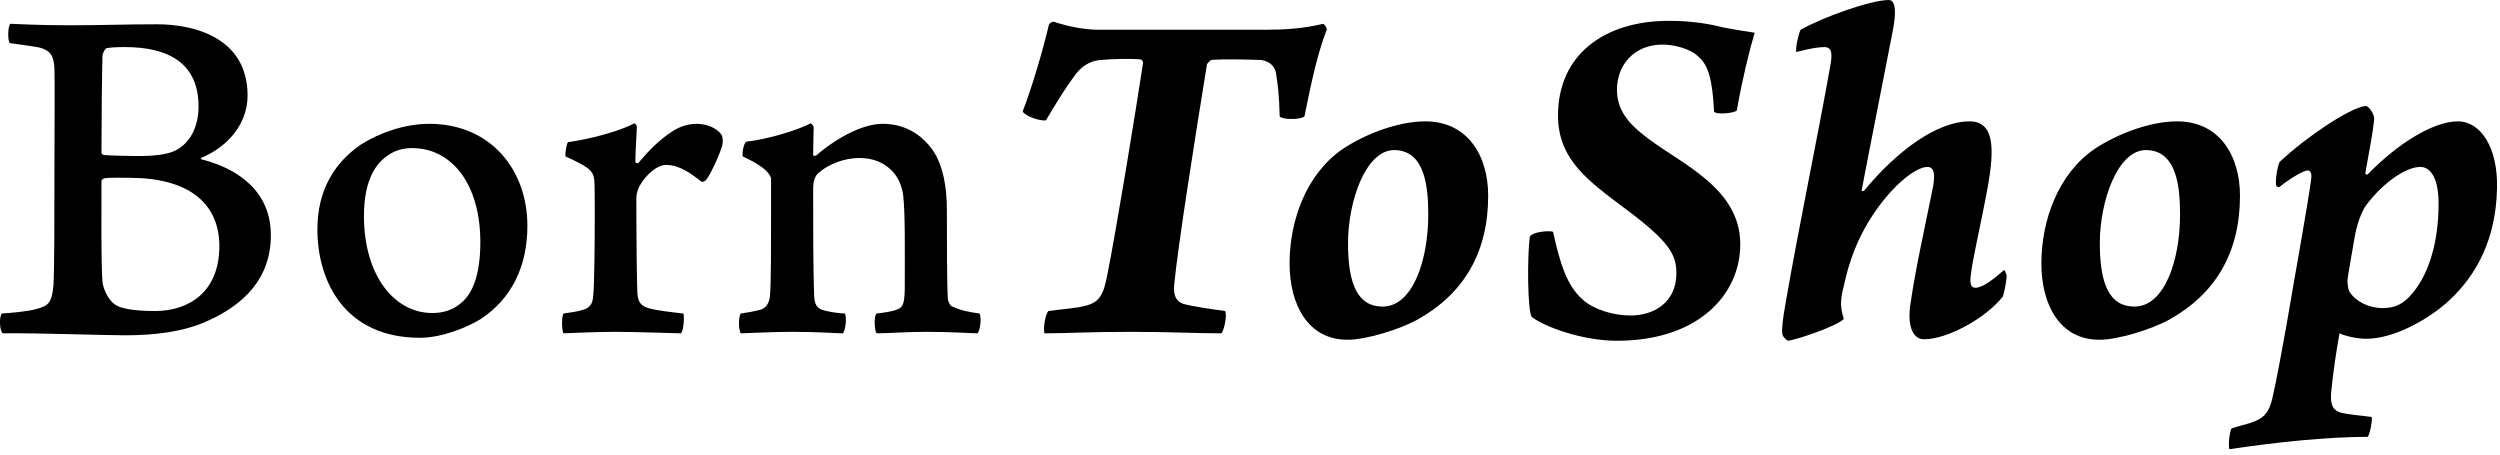 <svg clip-rule="evenodd" fill-rule="evenodd" stroke-linejoin="round" stroke-miterlimit="2" viewBox="0 0 451 82" xmlns="http://www.w3.org/2000/svg"><g fill-rule="nonzero"><path d="m.038-.583c.02.003.045.006.06.009.019.005.029.014.03.042.001.036 0 .109 0 .217 0 .079 0 .19-.002.221-.003.036-.011.042-.035.048-.017.005-.053.008-.069.009-.006.005-.005.037.002.04.067-.001.202.004.247.004.059 0 .117-.007.164-.028.077-.034.13-.088.13-.174 0-.088-.065-.134-.139-.153-.003-.001-.003-.003 0-.004.052-.022.092-.068.092-.125 0-.116-.106-.144-.183-.144-.062 0-.114.002-.178.002-.068 0-.109-.003-.118-.003-.005.004-.006.034-.001.039zm.232.008c.089 0 .149.033.149.12 0 .038-.015.073-.047.089-.012.006-.034.011-.072.011-.027 0-.059-.001-.072-.002-.002 0-.005-.003-.005-.005 0-.065.001-.159.002-.195 0-.005.005-.015.009-.016.013-.002.03-.002.036-.002zm.061.533c-.025 0-.061-.002-.077-.011-.015-.007-.027-.031-.029-.048-.003-.04-.002-.141-.002-.204 0-.002.003-.004.006-.005.009-.002.046-.001.051-.001.117 0 .181.05.181.138 0 .092-.061.131-.13.131z" transform="matrix(89.344 0 0 89.344 -1.617 59.864)"/><path d="m.273-.42c-.05 0-.1.018-.137.041-.053.036-.089.091-.089.172 0 .106.056.219.207.219.043 0 .094-.02.123-.038.062-.041.094-.106.094-.188 0-.114-.075-.206-.198-.206zm-.035.049c.08 0 .138.072.138.19 0 .064-.015.103-.038.122-.017.015-.037.021-.059.021-.077 0-.138-.076-.138-.196 0-.074.025-.108.051-.124.013-.009.03-.013.046-.013z" transform="matrix(89.344 0 0 89.344 53.061 59.864)"/><path d="m.295-.42c-.019 0-.036.006-.052.017-.023.015-.045.037-.066.062-.001.001-.006.001-.006-.003 0-.019.003-.062.003-.071-.001-.003-.004-.006-.005-.006-.03.016-.09.032-.134.038-.003.003-.006.022-.005.029.045.02.056.028.058.047.001.011.001.04.001.073 0 .064-.001.143-.003.16-.001.018-.007.025-.019.029-.011.004-.028.006-.041.008-.004.005-.004.035 0 .04.02-.001.071-.003.105-.003.042 0 .121.003.132.003.006-.006.007-.034.005-.04-.026-.003-.054-.006-.071-.011s-.021-.015-.022-.031c-.001-.02-.002-.113-.002-.191 0-.011.005-.023.008-.027.011-.019.033-.04.052-.04.028 0 .051.018.072.034.002.001.008-.002.009-.004.011-.014.031-.06.033-.072.001-.005 0-.014-.001-.017-.009-.016-.032-.024-.051-.024z" transform="matrix(89.344 0 0 89.344 99.341 59.864)"/><path d="m.028-.037c-.005.005-.005.034 0 .04.01 0 .061-.003.103-.003.058 0 .088.003.103.003.006-.007.008-.034.004-.04-.017-.001-.029-.003-.041-.006-.016-.004-.02-.012-.021-.03-.002-.047-.002-.147-.002-.215 0-.019.005-.028.011-.033.02-.018.053-.03.082-.03.028 0 .047.009.061.021.019.016.026.039.028.056.004.038.003.114.003.18 0 .036-.003.045-.016.049-.006.003-.022.006-.041.008-.006.006-.004.034 0 .04.026 0 .056-.003.1-.003.055 0 .09.003.104.003.006-.007.008-.033.004-.04-.022-.003-.038-.006-.057-.015-.003-.002-.007-.011-.007-.014-.002-.031-.002-.121-.002-.18 0-.048-.008-.09-.028-.12-.024-.034-.058-.054-.102-.054-.039 0-.091.027-.134.064-.001.001-.006.001-.006-.001 0-.016.001-.051.001-.056 0-.003-.004-.007-.006-.008-.024.013-.089.033-.13.037-.005.003-.009.022-.007.03.035.016.053.03.057.044v.072c0 .064 0 .135-.002.163-.001.017-.008.028-.022.031-.012.003-.022.005-.037.007z" transform="matrix(89.344 0 0 89.344 131.147 59.864)"/><path d="m.12-.042c-.006.006-.011.035-.008.045.048 0 .084-.003.177-.003.078 0 .126.003.18.003.006-.005.012-.037.008-.045-.037-.005-.068-.01-.083-.014-.021-.006-.021-.026-.02-.039.007-.074.042-.297.066-.444 0-.003.007-.009.009-.01.026-.002.068-.001.098 0 .01 0 .031.007.033.03.003.018.006.04.007.084.005.007.042.007.05 0 .014-.069.026-.126.045-.175.001-.004-.005-.011-.007-.012-.041.01-.081.012-.115.012h-.339c-.027 0-.059-.006-.09-.016-.003-.001-.009.003-.01.006-.012.052-.036.132-.053.175.005.01.037.02.047.018.023-.039.04-.066.057-.089.02-.028.041-.032.055-.033.018-.002.063-.003.079-.001.003 0 .006.005.005.008-.017.111-.052.325-.072.427-.008.04-.015.056-.047.063-.014.004-.043.006-.072.01z" transform="matrix(89.344 0 0 89.344 178.41 59.864)"/><path d="m.316-.425c-.053 0-.119.024-.167.056-.074.051-.107.145-.107.231 0 .083.037.154.117.154.038 0 .105-.021.14-.04.094-.052.144-.135.144-.251 0-.08-.041-.15-.127-.15zm-.156.246c0-.085.036-.189.094-.188.061.001.068.073.068.13 0 .094-.032.186-.092.186-.05 0-.07-.044-.07-.128z" transform="matrix(89.344 0 0 89.344 228.889 59.864)"/><path d="m.097-.202c-.008-.003-.042 0-.047.01-.005.038-.005.148.004.162.026.02.102.048.172.048.164 0 .249-.093.249-.195 0-.059-.032-.103-.083-.142-.038-.03-.082-.053-.118-.083-.029-.024-.048-.05-.048-.087 0-.049.034-.091.092-.091.023 0 .056.008.072.024.021.017.029.049.032.111.003.007.04.004.046-.002.011-.063.025-.119.036-.157-.012-.002-.034-.005-.065-.011-.019-.005-.057-.013-.108-.013-.131 0-.224.069-.224.191 0 .09.062.133.138.19.087.065.102.092.101.131-.001.055-.043.083-.093.083-.034 0-.074-.012-.096-.032-.032-.028-.046-.073-.06-.137z" transform="matrix(89.344 0 0 89.344 271.506 59.864)"/><path d="m.332-.333c.014 0 .017.016.009.051-.016.08-.032.149-.043.223-.007.042.002.074.027.074.047 0 .124-.042.159-.086.003-.007.007-.029.008-.041-.001-.006-.003-.01-.005-.013-.023.02-.044.036-.058.036-.009 0-.011-.007-.01-.021.004-.039.018-.092.035-.184.013-.074.014-.131-.037-.131-.066 0-.147.06-.213.14-.002.001-.005.001-.005 0 .015-.08.044-.224.062-.318.012-.059.001-.067-.007-.067-.037 0-.134.035-.178.06-.004.006-.011.038-.009.045.031-.008.046-.01.058-.01.012.001.015.009.012.031-.026.148-.064.327-.092.489-.004.023-.008.049-.006.059 0 .005.008.013.012.014.02-.003.099-.03.112-.044-.009-.029-.006-.043.002-.075.01-.045.026-.084.046-.118.043-.072.096-.114.121-.114z" transform="matrix(89.344 0 0 89.344 318.054 59.864)"/><path d="m.316-.425c-.053 0-.119.024-.167.056-.074.051-.107.145-.107.231 0 .083.037.154.117.154.038 0 .105-.021.14-.04.094-.052.144-.135.144-.251 0-.08-.041-.15-.127-.15zm-.156.246c0-.085.036-.189.094-.188.061.001.068.073.068.13 0 .094-.032.186-.092.186-.05 0-.07-.044-.07-.128z" transform="matrix(89.344 0 0 89.344 364.513 59.864)"/><path d="m.251-.048c-.028 0-.054-.013-.067-.033-.003-.006-.004-.017-.004-.023.001-.011.008-.048.014-.084.004-.025.013-.053.024-.068.036-.048.082-.077.109-.077.021 0 .037.023.037.074 0 .079-.02.141-.051.179-.019.024-.037.032-.062.032zm.231-.242c.002-.082-.033-.135-.079-.135-.049 0-.121.044-.182.107-.001.001-.005 0-.005-.002.009-.052.015-.079.018-.109.001-.01-.011-.028-.018-.027-.032.004-.12.063-.173.113-.004.008-.009.035-.007.047 0 .002.003.004.006.004.026-.021.051-.034.058-.034.006 0 .008.008.007.016-.008.06-.036.212-.05.296-.009.05-.02.111-.029.15-.006.024-.015.037-.036.045-.012.005-.028.008-.046.014-.003.003-.008.036-.004.042.092-.014.198-.025.279-.025.004-.004.01-.035.008-.04-.021-.003-.046-.005-.059-.008-.023-.005-.024-.021-.023-.041.004-.041.011-.088.017-.12.01.005.034.011.054.011.059 0 .131-.043.168-.078.055-.051.094-.124.096-.226z" transform="matrix(89.344 0 0 89.344 407.398 59.864)"/></g></svg>